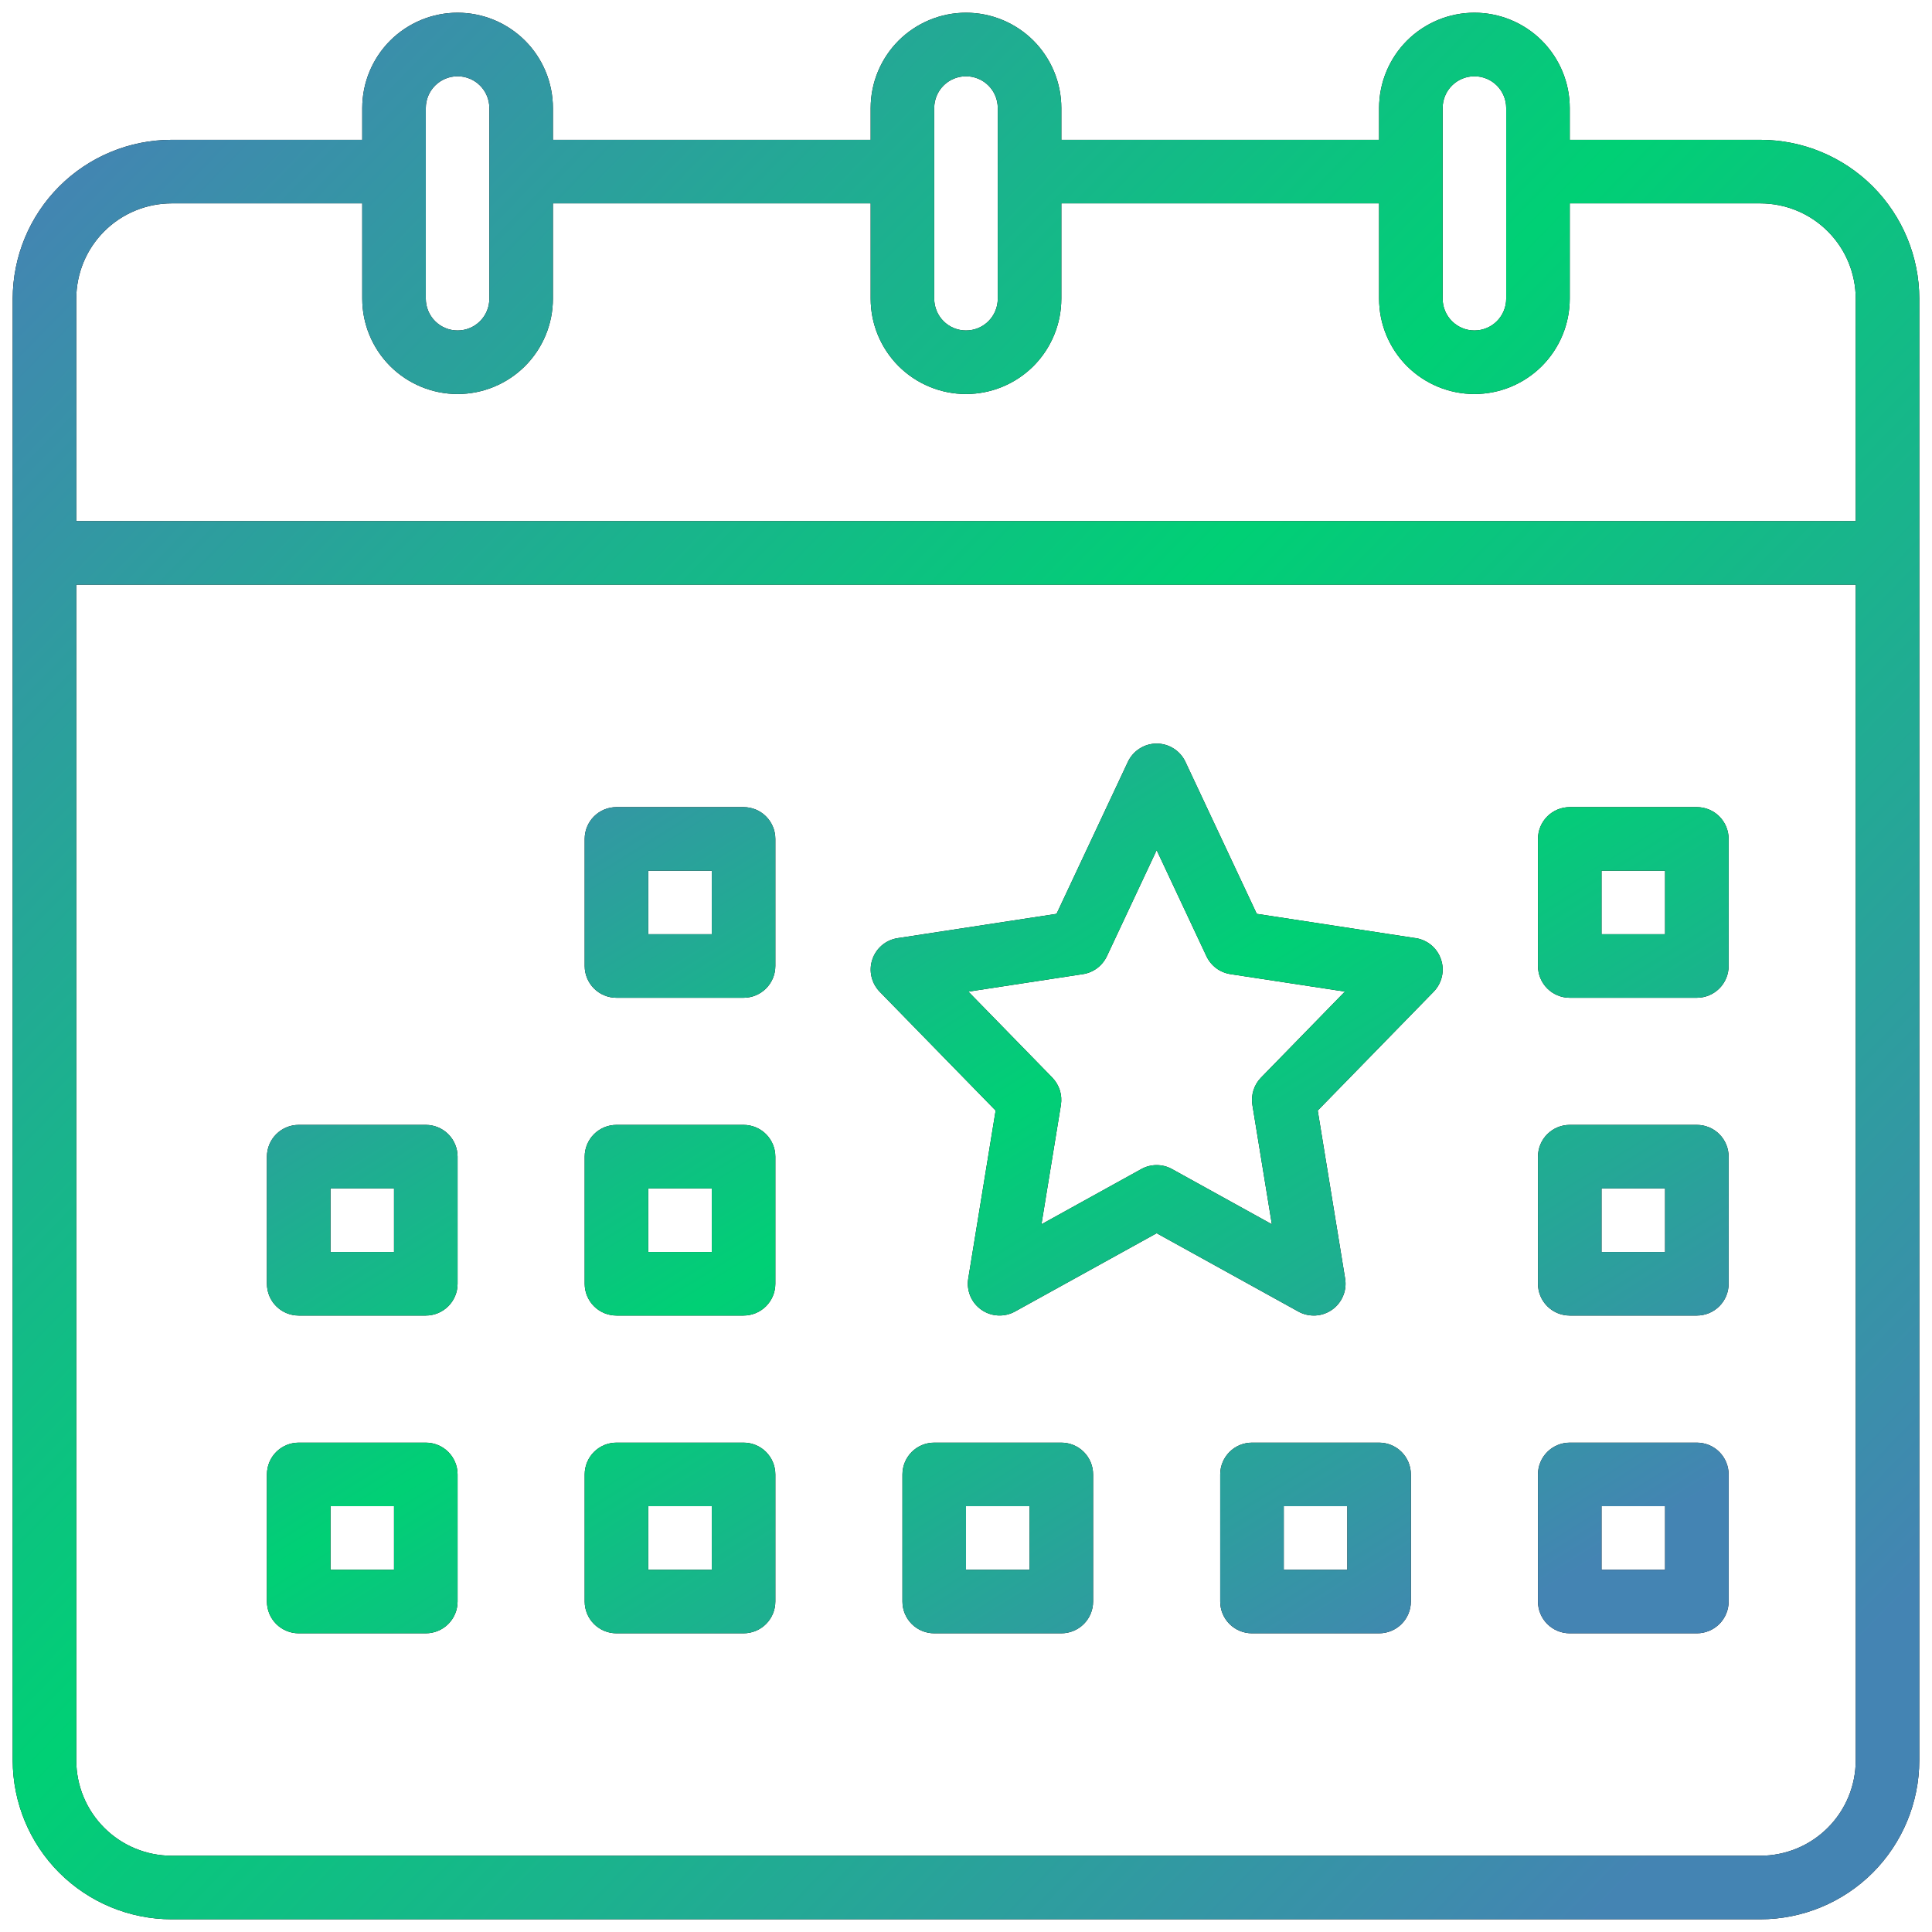 <svg width="38" height="38" viewBox="0 0 38 38" fill="none" xmlns="http://www.w3.org/2000/svg">
<path d="M34.625 2.75H30.875V2.125C30.875 1.628 30.677 1.151 30.326 0.799C29.974 0.448 29.497 0.25 29 0.25C28.503 0.25 28.026 0.448 27.674 0.799C27.323 1.151 27.125 1.628 27.125 2.125V2.75H20.875V2.125C20.875 1.628 20.677 1.151 20.326 0.799C19.974 0.448 19.497 0.25 19 0.25C18.503 0.25 18.026 0.448 17.674 0.799C17.323 1.151 17.125 1.628 17.125 2.125V2.75H10.875V2.125C10.875 1.628 10.678 1.151 10.326 0.799C9.974 0.448 9.497 0.25 9 0.25C8.503 0.25 8.026 0.448 7.674 0.799C7.323 1.151 7.125 1.628 7.125 2.125V2.75H3.375C2.546 2.751 1.752 3.08 1.166 3.666C0.58 4.252 0.251 5.046 0.25 5.875V34.625C0.251 35.453 0.58 36.248 1.166 36.834C1.752 37.419 2.546 37.749 3.375 37.75H34.625C35.453 37.749 36.248 37.419 36.834 36.834C37.419 36.248 37.749 35.453 37.75 34.625V5.875C37.749 5.046 37.419 4.252 36.834 3.666C36.248 3.08 35.453 2.751 34.625 2.75ZM28.375 2.125C28.375 1.959 28.441 1.8 28.558 1.683C28.675 1.566 28.834 1.5 29 1.5C29.166 1.5 29.325 1.566 29.442 1.683C29.559 1.8 29.625 1.959 29.625 2.125V5.875C29.625 6.041 29.559 6.2 29.442 6.317C29.325 6.434 29.166 6.5 29 6.5C28.834 6.5 28.675 6.434 28.558 6.317C28.441 6.2 28.375 6.041 28.375 5.875V2.125ZM18.375 2.125C18.375 1.959 18.441 1.8 18.558 1.683C18.675 1.566 18.834 1.5 19 1.5C19.166 1.5 19.325 1.566 19.442 1.683C19.559 1.8 19.625 1.959 19.625 2.125V5.875C19.625 6.041 19.559 6.2 19.442 6.317C19.325 6.434 19.166 6.5 19 6.5C18.834 6.5 18.675 6.434 18.558 6.317C18.441 6.2 18.375 6.041 18.375 5.875V2.125ZM8.375 2.125C8.375 1.959 8.441 1.8 8.558 1.683C8.675 1.566 8.834 1.5 9 1.5C9.166 1.5 9.325 1.566 9.442 1.683C9.559 1.8 9.625 1.959 9.625 2.125V5.875C9.625 6.041 9.559 6.2 9.442 6.317C9.325 6.434 9.166 6.5 9 6.5C8.834 6.5 8.675 6.434 8.558 6.317C8.441 6.2 8.375 6.041 8.375 5.875V2.125ZM3.375 4H7.125V5.875C7.125 6.372 7.323 6.849 7.674 7.201C8.026 7.552 8.503 7.75 9 7.75C9.497 7.75 9.974 7.552 10.326 7.201C10.678 6.849 10.875 6.372 10.875 5.875V4H17.125V5.875C17.125 6.372 17.323 6.849 17.674 7.201C18.026 7.552 18.503 7.75 19 7.75C19.497 7.75 19.974 7.552 20.326 7.201C20.677 6.849 20.875 6.372 20.875 5.875V4H27.125V5.875C27.125 6.372 27.323 6.849 27.674 7.201C28.026 7.552 28.503 7.75 29 7.75C29.497 7.75 29.974 7.552 30.326 7.201C30.677 6.849 30.875 6.372 30.875 5.875V4H34.625C35.122 4.001 35.599 4.198 35.95 4.55C36.302 4.901 36.499 5.378 36.5 5.875V10.25H1.5V5.875C1.501 5.378 1.698 4.901 2.05 4.55C2.401 4.198 2.878 4.001 3.375 4ZM34.625 36.5H3.375C2.878 36.499 2.401 36.302 2.05 35.95C1.698 35.599 1.501 35.122 1.5 34.625V11.5H36.5V34.625C36.499 35.122 36.302 35.599 35.95 35.95C35.599 36.302 35.122 36.499 34.625 36.5Z" fill="black"/>
<path d="M34.625 2.75H30.875V2.125C30.875 1.628 30.677 1.151 30.326 0.799C29.974 0.448 29.497 0.25 29 0.25C28.503 0.25 28.026 0.448 27.674 0.799C27.323 1.151 27.125 1.628 27.125 2.125V2.75H20.875V2.125C20.875 1.628 20.677 1.151 20.326 0.799C19.974 0.448 19.497 0.25 19 0.25C18.503 0.25 18.026 0.448 17.674 0.799C17.323 1.151 17.125 1.628 17.125 2.125V2.75H10.875V2.125C10.875 1.628 10.678 1.151 10.326 0.799C9.974 0.448 9.497 0.25 9 0.25C8.503 0.25 8.026 0.448 7.674 0.799C7.323 1.151 7.125 1.628 7.125 2.125V2.75H3.375C2.546 2.751 1.752 3.08 1.166 3.666C0.58 4.252 0.251 5.046 0.25 5.875V34.625C0.251 35.453 0.58 36.248 1.166 36.834C1.752 37.419 2.546 37.749 3.375 37.75H34.625C35.453 37.749 36.248 37.419 36.834 36.834C37.419 36.248 37.749 35.453 37.75 34.625V5.875C37.749 5.046 37.419 4.252 36.834 3.666C36.248 3.08 35.453 2.751 34.625 2.75ZM28.375 2.125C28.375 1.959 28.441 1.8 28.558 1.683C28.675 1.566 28.834 1.5 29 1.5C29.166 1.5 29.325 1.566 29.442 1.683C29.559 1.8 29.625 1.959 29.625 2.125V5.875C29.625 6.041 29.559 6.2 29.442 6.317C29.325 6.434 29.166 6.5 29 6.5C28.834 6.5 28.675 6.434 28.558 6.317C28.441 6.2 28.375 6.041 28.375 5.875V2.125ZM18.375 2.125C18.375 1.959 18.441 1.8 18.558 1.683C18.675 1.566 18.834 1.5 19 1.5C19.166 1.5 19.325 1.566 19.442 1.683C19.559 1.8 19.625 1.959 19.625 2.125V5.875C19.625 6.041 19.559 6.2 19.442 6.317C19.325 6.434 19.166 6.5 19 6.5C18.834 6.5 18.675 6.434 18.558 6.317C18.441 6.2 18.375 6.041 18.375 5.875V2.125ZM8.375 2.125C8.375 1.959 8.441 1.8 8.558 1.683C8.675 1.566 8.834 1.5 9 1.5C9.166 1.5 9.325 1.566 9.442 1.683C9.559 1.8 9.625 1.959 9.625 2.125V5.875C9.625 6.041 9.559 6.2 9.442 6.317C9.325 6.434 9.166 6.5 9 6.5C8.834 6.5 8.675 6.434 8.558 6.317C8.441 6.2 8.375 6.041 8.375 5.875V2.125ZM3.375 4H7.125V5.875C7.125 6.372 7.323 6.849 7.674 7.201C8.026 7.552 8.503 7.75 9 7.75C9.497 7.75 9.974 7.552 10.326 7.201C10.678 6.849 10.875 6.372 10.875 5.875V4H17.125V5.875C17.125 6.372 17.323 6.849 17.674 7.201C18.026 7.552 18.503 7.75 19 7.75C19.497 7.75 19.974 7.552 20.326 7.201C20.677 6.849 20.875 6.372 20.875 5.875V4H27.125V5.875C27.125 6.372 27.323 6.849 27.674 7.201C28.026 7.552 28.503 7.75 29 7.75C29.497 7.75 29.974 7.552 30.326 7.201C30.677 6.849 30.875 6.372 30.875 5.875V4H34.625C35.122 4.001 35.599 4.198 35.95 4.55C36.302 4.901 36.499 5.378 36.5 5.875V10.25H1.5V5.875C1.501 5.378 1.698 4.901 2.05 4.55C2.401 4.198 2.878 4.001 3.375 4ZM34.625 36.5H3.375C2.878 36.499 2.401 36.302 2.05 35.95C1.698 35.599 1.501 35.122 1.5 34.625V11.5H36.5V34.625C36.499 35.122 36.302 35.599 35.95 35.95C35.599 36.302 35.122 36.499 34.625 36.5Z" fill="url(#paint0_linear_4262_2870)"/>
<path d="M33.375 15.875H30.875C30.709 15.875 30.55 15.941 30.433 16.058C30.316 16.175 30.25 16.334 30.25 16.5V19C30.25 19.166 30.316 19.325 30.433 19.442C30.55 19.559 30.709 19.625 30.875 19.625H33.375C33.541 19.625 33.7 19.559 33.817 19.442C33.934 19.325 34 19.166 34 19V16.5C34 16.334 33.934 16.175 33.817 16.058C33.7 15.941 33.541 15.875 33.375 15.875ZM32.75 18.375H31.5V17.125H32.75V18.375ZM20.875 28.375H18.375C18.209 28.375 18.05 28.441 17.933 28.558C17.816 28.675 17.75 28.834 17.75 29V31.5C17.75 31.666 17.816 31.825 17.933 31.942C18.05 32.059 18.209 32.125 18.375 32.125H20.875C21.041 32.125 21.2 32.059 21.317 31.942C21.434 31.825 21.5 31.666 21.5 31.5V29C21.5 28.834 21.434 28.675 21.317 28.558C21.2 28.441 21.041 28.375 20.875 28.375ZM20.25 30.875H19V29.625H20.25V30.875ZM14.625 15.875H12.125C11.959 15.875 11.8 15.941 11.683 16.058C11.566 16.175 11.5 16.334 11.5 16.5V19C11.5 19.166 11.566 19.325 11.683 19.442C11.8 19.559 11.959 19.625 12.125 19.625H14.625C14.791 19.625 14.95 19.559 15.067 19.442C15.184 19.325 15.25 19.166 15.25 19V16.5C15.25 16.334 15.184 16.175 15.067 16.058C14.95 15.941 14.791 15.875 14.625 15.875ZM14 18.375H12.75V17.125H14V18.375ZM8.375 22.125H5.875C5.709 22.125 5.55 22.191 5.433 22.308C5.316 22.425 5.25 22.584 5.25 22.75V25.25C5.25 25.416 5.316 25.575 5.433 25.692C5.55 25.809 5.709 25.875 5.875 25.875H8.375C8.541 25.875 8.7 25.809 8.817 25.692C8.934 25.575 9 25.416 9 25.25V22.75C9 22.584 8.934 22.425 8.817 22.308C8.7 22.191 8.541 22.125 8.375 22.125ZM7.75 24.625H6.5V23.375H7.75V24.625ZM14.625 22.125H12.125C11.959 22.125 11.8 22.191 11.683 22.308C11.566 22.425 11.5 22.584 11.5 22.75V25.25C11.5 25.416 11.566 25.575 11.683 25.692C11.8 25.809 11.959 25.875 12.125 25.875H14.625C14.791 25.875 14.95 25.809 15.067 25.692C15.184 25.575 15.25 25.416 15.25 25.25V22.75C15.25 22.584 15.184 22.425 15.067 22.308C14.95 22.191 14.791 22.125 14.625 22.125ZM14 24.625H12.75V23.375H14V24.625ZM8.375 28.375H5.875C5.709 28.375 5.55 28.441 5.433 28.558C5.316 28.675 5.25 28.834 5.25 29V31.5C5.25 31.666 5.316 31.825 5.433 31.942C5.55 32.059 5.709 32.125 5.875 32.125H8.375C8.541 32.125 8.7 32.059 8.817 31.942C8.934 31.825 9 31.666 9 31.5V29C9 28.834 8.934 28.675 8.817 28.558C8.7 28.441 8.541 28.375 8.375 28.375ZM7.75 30.875H6.5V29.625H7.75V30.875ZM14.625 28.375H12.125C11.959 28.375 11.8 28.441 11.683 28.558C11.566 28.675 11.5 28.834 11.5 29V31.5C11.5 31.666 11.566 31.825 11.683 31.942C11.8 32.059 11.959 32.125 12.125 32.125H14.625C14.791 32.125 14.95 32.059 15.067 31.942C15.184 31.825 15.25 31.666 15.25 31.5V29C15.25 28.834 15.184 28.675 15.067 28.558C14.95 28.441 14.791 28.375 14.625 28.375ZM14 30.875H12.75V29.625H14V30.875ZM27.844 18.452L24.719 17.974L23.316 14.985C23.265 14.877 23.185 14.786 23.085 14.723C22.985 14.659 22.869 14.625 22.75 14.625C22.631 14.625 22.515 14.659 22.415 14.723C22.315 14.786 22.235 14.877 22.184 14.985L20.781 17.974L17.656 18.452C17.543 18.469 17.436 18.517 17.348 18.591C17.26 18.666 17.194 18.762 17.158 18.871C17.121 18.98 17.115 19.097 17.141 19.209C17.167 19.322 17.223 19.424 17.303 19.507L19.583 21.843L19.044 25.15C19.025 25.265 19.04 25.384 19.085 25.492C19.13 25.6 19.205 25.693 19.301 25.76C19.397 25.828 19.509 25.867 19.626 25.873C19.743 25.88 19.86 25.853 19.962 25.797L22.75 24.256L25.538 25.797C25.64 25.854 25.757 25.88 25.874 25.874C25.991 25.868 26.104 25.828 26.2 25.761C26.296 25.693 26.371 25.6 26.416 25.492C26.462 25.384 26.476 25.265 26.457 25.149L25.918 21.843L28.198 19.506C28.278 19.424 28.334 19.321 28.36 19.209C28.386 19.097 28.38 18.98 28.343 18.871C28.307 18.762 28.241 18.665 28.153 18.591C28.065 18.517 27.958 18.469 27.845 18.451L27.844 18.452ZM24.803 21.195C24.734 21.265 24.683 21.351 24.654 21.444C24.625 21.537 24.617 21.636 24.633 21.733L25.016 24.08L23.052 22.994C22.96 22.943 22.856 22.916 22.75 22.916C22.644 22.916 22.54 22.943 22.448 22.994L20.484 24.08L20.867 21.733C20.882 21.636 20.875 21.537 20.846 21.444C20.816 21.351 20.765 21.265 20.697 21.195L19.047 19.504L21.299 19.16C21.401 19.145 21.497 19.104 21.579 19.043C21.661 18.981 21.727 18.901 21.771 18.808L22.75 16.721L23.729 18.807C23.773 18.9 23.839 18.981 23.921 19.043C24.003 19.104 24.099 19.144 24.201 19.16L26.453 19.503L24.803 21.195ZM33.375 22.125H30.875C30.709 22.125 30.55 22.191 30.433 22.308C30.316 22.425 30.25 22.584 30.25 22.75V25.25C30.25 25.416 30.316 25.575 30.433 25.692C30.55 25.809 30.709 25.875 30.875 25.875H33.375C33.541 25.875 33.7 25.809 33.817 25.692C33.934 25.575 34 25.416 34 25.25V22.75C34 22.584 33.934 22.425 33.817 22.308C33.7 22.191 33.541 22.125 33.375 22.125ZM32.75 24.625H31.5V23.375H32.75V24.625ZM33.375 28.375H30.875C30.709 28.375 30.55 28.441 30.433 28.558C30.316 28.675 30.25 28.834 30.25 29V31.5C30.25 31.666 30.316 31.825 30.433 31.942C30.55 32.059 30.709 32.125 30.875 32.125H33.375C33.541 32.125 33.7 32.059 33.817 31.942C33.934 31.825 34 31.666 34 31.5V29C34 28.834 33.934 28.675 33.817 28.558C33.7 28.441 33.541 28.375 33.375 28.375ZM32.75 30.875H31.5V29.625H32.75V30.875ZM27.125 28.375H24.625C24.459 28.375 24.3 28.441 24.183 28.558C24.066 28.675 24 28.834 24 29V31.5C24 31.666 24.066 31.825 24.183 31.942C24.3 32.059 24.459 32.125 24.625 32.125H27.125C27.291 32.125 27.45 32.059 27.567 31.942C27.684 31.825 27.75 31.666 27.75 31.5V29C27.75 28.834 27.684 28.675 27.567 28.558C27.45 28.441 27.291 28.375 27.125 28.375ZM26.5 30.875H25.25V29.625H26.5V30.875Z" fill="black"/>
<path d="M33.375 15.875H30.875C30.709 15.875 30.55 15.941 30.433 16.058C30.316 16.175 30.25 16.334 30.25 16.5V19C30.25 19.166 30.316 19.325 30.433 19.442C30.55 19.559 30.709 19.625 30.875 19.625H33.375C33.541 19.625 33.7 19.559 33.817 19.442C33.934 19.325 34 19.166 34 19V16.5C34 16.334 33.934 16.175 33.817 16.058C33.7 15.941 33.541 15.875 33.375 15.875ZM32.75 18.375H31.5V17.125H32.75V18.375ZM20.875 28.375H18.375C18.209 28.375 18.05 28.441 17.933 28.558C17.816 28.675 17.75 28.834 17.75 29V31.5C17.75 31.666 17.816 31.825 17.933 31.942C18.05 32.059 18.209 32.125 18.375 32.125H20.875C21.041 32.125 21.2 32.059 21.317 31.942C21.434 31.825 21.5 31.666 21.5 31.5V29C21.5 28.834 21.434 28.675 21.317 28.558C21.2 28.441 21.041 28.375 20.875 28.375ZM20.25 30.875H19V29.625H20.25V30.875ZM14.625 15.875H12.125C11.959 15.875 11.8 15.941 11.683 16.058C11.566 16.175 11.5 16.334 11.5 16.5V19C11.5 19.166 11.566 19.325 11.683 19.442C11.8 19.559 11.959 19.625 12.125 19.625H14.625C14.791 19.625 14.95 19.559 15.067 19.442C15.184 19.325 15.25 19.166 15.25 19V16.5C15.25 16.334 15.184 16.175 15.067 16.058C14.95 15.941 14.791 15.875 14.625 15.875ZM14 18.375H12.75V17.125H14V18.375ZM8.375 22.125H5.875C5.709 22.125 5.55 22.191 5.433 22.308C5.316 22.425 5.25 22.584 5.25 22.75V25.25C5.25 25.416 5.316 25.575 5.433 25.692C5.55 25.809 5.709 25.875 5.875 25.875H8.375C8.541 25.875 8.7 25.809 8.817 25.692C8.934 25.575 9 25.416 9 25.25V22.75C9 22.584 8.934 22.425 8.817 22.308C8.7 22.191 8.541 22.125 8.375 22.125ZM7.75 24.625H6.5V23.375H7.75V24.625ZM14.625 22.125H12.125C11.959 22.125 11.8 22.191 11.683 22.308C11.566 22.425 11.5 22.584 11.5 22.75V25.25C11.5 25.416 11.566 25.575 11.683 25.692C11.8 25.809 11.959 25.875 12.125 25.875H14.625C14.791 25.875 14.95 25.809 15.067 25.692C15.184 25.575 15.25 25.416 15.25 25.25V22.75C15.25 22.584 15.184 22.425 15.067 22.308C14.95 22.191 14.791 22.125 14.625 22.125ZM14 24.625H12.75V23.375H14V24.625ZM8.375 28.375H5.875C5.709 28.375 5.55 28.441 5.433 28.558C5.316 28.675 5.25 28.834 5.25 29V31.5C5.25 31.666 5.316 31.825 5.433 31.942C5.55 32.059 5.709 32.125 5.875 32.125H8.375C8.541 32.125 8.7 32.059 8.817 31.942C8.934 31.825 9 31.666 9 31.5V29C9 28.834 8.934 28.675 8.817 28.558C8.7 28.441 8.541 28.375 8.375 28.375ZM7.75 30.875H6.5V29.625H7.75V30.875ZM14.625 28.375H12.125C11.959 28.375 11.8 28.441 11.683 28.558C11.566 28.675 11.5 28.834 11.5 29V31.5C11.5 31.666 11.566 31.825 11.683 31.942C11.8 32.059 11.959 32.125 12.125 32.125H14.625C14.791 32.125 14.95 32.059 15.067 31.942C15.184 31.825 15.25 31.666 15.25 31.5V29C15.25 28.834 15.184 28.675 15.067 28.558C14.95 28.441 14.791 28.375 14.625 28.375ZM14 30.875H12.75V29.625H14V30.875ZM27.844 18.452L24.719 17.974L23.316 14.985C23.265 14.877 23.185 14.786 23.085 14.723C22.985 14.659 22.869 14.625 22.75 14.625C22.631 14.625 22.515 14.659 22.415 14.723C22.315 14.786 22.235 14.877 22.184 14.985L20.781 17.974L17.656 18.452C17.543 18.469 17.436 18.517 17.348 18.591C17.26 18.666 17.194 18.762 17.158 18.871C17.121 18.98 17.115 19.097 17.141 19.209C17.167 19.322 17.223 19.424 17.303 19.507L19.583 21.843L19.044 25.15C19.025 25.265 19.04 25.384 19.085 25.492C19.13 25.6 19.205 25.693 19.301 25.76C19.397 25.828 19.509 25.867 19.626 25.873C19.743 25.88 19.86 25.853 19.962 25.797L22.75 24.256L25.538 25.797C25.64 25.854 25.757 25.88 25.874 25.874C25.991 25.868 26.104 25.828 26.2 25.761C26.296 25.693 26.371 25.6 26.416 25.492C26.462 25.384 26.476 25.265 26.457 25.149L25.918 21.843L28.198 19.506C28.278 19.424 28.334 19.321 28.36 19.209C28.386 19.097 28.38 18.98 28.343 18.871C28.307 18.762 28.241 18.665 28.153 18.591C28.065 18.517 27.958 18.469 27.845 18.451L27.844 18.452ZM24.803 21.195C24.734 21.265 24.683 21.351 24.654 21.444C24.625 21.537 24.617 21.636 24.633 21.733L25.016 24.08L23.052 22.994C22.96 22.943 22.856 22.916 22.75 22.916C22.644 22.916 22.54 22.943 22.448 22.994L20.484 24.08L20.867 21.733C20.882 21.636 20.875 21.537 20.846 21.444C20.816 21.351 20.765 21.265 20.697 21.195L19.047 19.504L21.299 19.16C21.401 19.145 21.497 19.104 21.579 19.043C21.661 18.981 21.727 18.901 21.771 18.808L22.75 16.721L23.729 18.807C23.773 18.9 23.839 18.981 23.921 19.043C24.003 19.104 24.099 19.144 24.201 19.16L26.453 19.503L24.803 21.195ZM33.375 22.125H30.875C30.709 22.125 30.55 22.191 30.433 22.308C30.316 22.425 30.25 22.584 30.25 22.75V25.25C30.25 25.416 30.316 25.575 30.433 25.692C30.55 25.809 30.709 25.875 30.875 25.875H33.375C33.541 25.875 33.7 25.809 33.817 25.692C33.934 25.575 34 25.416 34 25.25V22.75C34 22.584 33.934 22.425 33.817 22.308C33.7 22.191 33.541 22.125 33.375 22.125ZM32.75 24.625H31.5V23.375H32.75V24.625ZM33.375 28.375H30.875C30.709 28.375 30.55 28.441 30.433 28.558C30.316 28.675 30.25 28.834 30.25 29V31.5C30.25 31.666 30.316 31.825 30.433 31.942C30.55 32.059 30.709 32.125 30.875 32.125H33.375C33.541 32.125 33.7 32.059 33.817 31.942C33.934 31.825 34 31.666 34 31.5V29C34 28.834 33.934 28.675 33.817 28.558C33.7 28.441 33.541 28.375 33.375 28.375ZM32.75 30.875H31.5V29.625H32.75V30.875ZM27.125 28.375H24.625C24.459 28.375 24.3 28.441 24.183 28.558C24.066 28.675 24 28.834 24 29V31.5C24 31.666 24.066 31.825 24.183 31.942C24.3 32.059 24.459 32.125 24.625 32.125H27.125C27.291 32.125 27.45 32.059 27.567 31.942C27.684 31.825 27.75 31.666 27.75 31.5V29C27.75 28.834 27.684 28.675 27.567 28.558C27.45 28.441 27.291 28.375 27.125 28.375ZM26.5 30.875H25.25V29.625H26.5V30.875Z" fill="url(#paint1_linear_4262_2870)"/>
<defs>
<linearGradient id="paint0_linear_4262_2870" x1="-0.063" y1="4.418" x2="33.053" y2="36.684" gradientUnits="userSpaceOnUse">
<stop stop-color="#4484B3"/>
<stop offset="0.47" stop-color="#00D075"/>
<stop offset="0.99" stop-color="#4484B3"/>
</linearGradient>
<linearGradient id="paint1_linear_4262_2870" x1="5.01" y1="16.57" x2="18.903" y2="38.809" gradientUnits="userSpaceOnUse">
<stop stop-color="#4484B3"/>
<stop offset="0.47" stop-color="#00D075"/>
<stop offset="0.99" stop-color="#4484B3"/>
</linearGradient>
</defs>
</svg>
